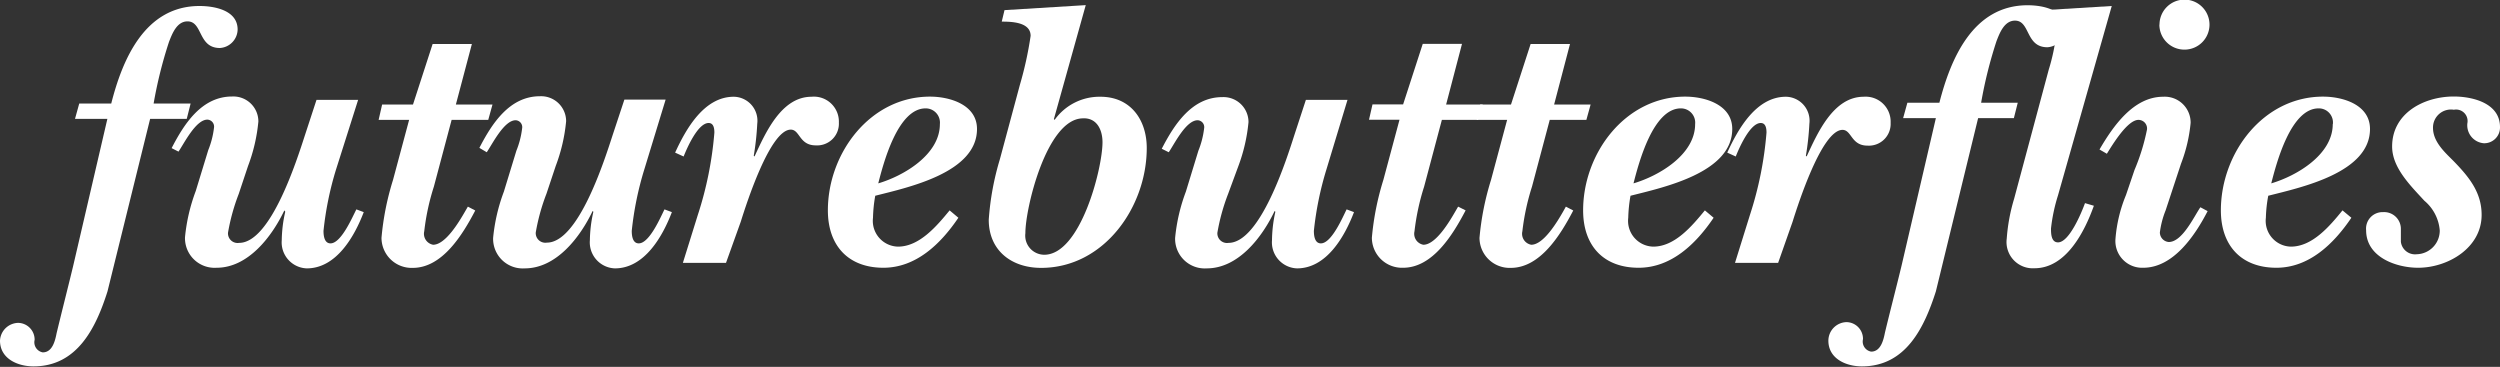 <svg id="Layer_1" data-name="Layer 1" xmlns="http://www.w3.org/2000/svg" viewBox="0 0 200 29.35"><rect x="0" y="0" width="200" height="29.35" fill="#333333" stroke="none"/><title>fb-watermark</title><path d="M214.35,314.48c-0.92,2.9-2.41,6-5.92,6-1.26,0-2.68-.61-2.68-2.06A1.49,1.49,0,0,1,207.2,317a1.34,1.34,0,0,1,1.32,1.36,0.82,0.82,0,0,0,.65,1c0.8,0,1-1,1.11-1.54,0.43-1.79.89-3.58,1.32-5.36l2.74-11.78h-2.59l0.34-1.23h2.56c0.89-3.51,2.68-7.8,7.06-7.8,1.2,0,3.05.34,3.05,1.88a1.51,1.51,0,0,1-1.42,1.48c-1.76,0-1.36-2.13-2.59-2.13-0.86,0-1.23,1-1.48,1.64a34.79,34.79,0,0,0-1.23,4.93H221l-0.31,1.23h-2.93Z" transform="translate(-205.75 -291.17)" fill="#fff"/><path d="M232.63,304.74a25.6,25.6,0,0,0-1,4.9c0,0.37.06,1,.56,1,0.86,0,1.76-2.13,2.07-2.72l0.59,0.22c-0.74,1.94-2.19,4.5-4.56,4.5a2.08,2.08,0,0,1-2-2.25,10.79,10.79,0,0,1,.28-2.28L228.5,308c-1,2.1-2.9,4.59-5.42,4.59a2.37,2.37,0,0,1-2.53-2.44,14.41,14.41,0,0,1,.86-3.7l1-3.27a6.94,6.94,0,0,0,.46-1.79,0.56,0.56,0,0,0-.53-0.65c-0.92,0-1.85,1.88-2.31,2.56l-0.55-.28c1-1.94,2.4-4.13,4.84-4.13a2,2,0,0,1,2.1,2,13.64,13.64,0,0,1-.83,3.57l-0.74,2.22a16.16,16.16,0,0,0-.86,3.11,0.77,0.77,0,0,0,.89.81c2.53,0,4.62-6.63,5.27-8.63l0.92-2.81h3.33Z" transform="translate(-205.75 -291.17)" fill="#fff"/><path d="M242.22,299.53h2.93l-0.34,1.23h-2.93l-1.42,5.34a18.52,18.52,0,0,0-.77,3.57,0.89,0.89,0,0,0,.71,1.08c1,0,2.1-1.88,2.53-2.62l0.25-.43,0.59,0.31c-1,1.91-2.62,4.59-5,4.59a2.41,2.41,0,0,1-2.5-2.41,21.92,21.92,0,0,1,.92-4.62l1.29-4.81h-2.44l0.28-1.23h2.47l1.57-4.84h3.14Z" transform="translate(-205.75 -291.17)" fill="#fff"/><path d="M257.29,304.74a25.58,25.58,0,0,0-1,4.9c0,0.37.06,1,.56,1,0.86,0,1.76-2.13,2.06-2.72l0.59,0.22c-0.74,1.94-2.19,4.5-4.56,4.5a2.08,2.08,0,0,1-2-2.25,10.79,10.79,0,0,1,.28-2.28l-0.06-.06c-1,2.1-2.9,4.59-5.43,4.59a2.37,2.37,0,0,1-2.53-2.44,14.34,14.34,0,0,1,.86-3.7l1-3.27a6.94,6.94,0,0,0,.46-1.79,0.55,0.55,0,0,0-.52-0.65c-0.92,0-1.85,1.88-2.31,2.56L244.1,303c1-1.94,2.41-4.13,4.84-4.13a2,2,0,0,1,2.1,2,13.65,13.65,0,0,1-.83,3.57l-0.74,2.22a16.18,16.18,0,0,0-.86,3.11,0.77,0.77,0,0,0,.89.81c2.53,0,4.62-6.63,5.27-8.63l0.93-2.81H259Z" transform="translate(-205.75 -291.17)" fill="#fff"/><path d="M263.83,312.2h-3.45l1.2-3.85a28.58,28.58,0,0,0,1.32-6.57c0-.34-0.06-0.77-0.46-0.77-0.86,0-1.73,2-2,2.68l-0.68-.31c0.86-1.88,2.31-4.47,4.69-4.47a1.92,1.92,0,0,1,1.88,2.16,21.56,21.56,0,0,1-.28,2.56l0.06,0.06c0.86-1.85,2.13-4.78,4.56-4.78a2,2,0,0,1,2.19,2.07,1.74,1.74,0,0,1-1.85,1.82c-1.33,0-1.26-1.26-2-1.26-1.66,0-3.57,6-4,7.37Z" transform="translate(-205.75 -291.17)" fill="#fff"/><path d="M282.42,308.59c-1.42,2.1-3.39,4-6,4-2.8,0-4.44-1.76-4.44-4.59,0-4.59,3.39-9.1,8.17-9.1,1.6,0,3.76.65,3.76,2.59,0,3.49-5.46,4.66-8.14,5.34a11.28,11.28,0,0,0-.18,1.76,2.06,2.06,0,0,0,2,2.31c1.72,0,3.11-1.66,4.13-2.9Zm-1.48-7.49a1.14,1.14,0,0,0-1.14-1.26c-2.22,0-3.36,4.32-3.79,6C278.07,305.23,280.94,303.53,280.94,301.1Z" transform="translate(-205.75 -291.17)" fill="#fff"/><path d="M290.06,300.7l0.06,0.06a4.41,4.41,0,0,1,3.67-1.85c2.41,0,3.7,1.85,3.7,4.1,0,4.72-3.42,9.59-8.45,9.59-2.37,0-4.19-1.39-4.19-3.85a21.92,21.92,0,0,1,.89-4.84l1.6-5.95a28.65,28.65,0,0,0,.86-3.92c0-1.11-1.54-1.14-2.31-1.14l0.22-.92,6.5-.4Zm-2.28,9.13a1.53,1.53,0,0,0,1.51,1.72c2.9,0,4.66-6.9,4.66-9,0-1-.46-2-1.63-1.91C289.48,300.76,287.78,307.79,287.78,309.82Z" transform="translate(-205.75 -291.17)" fill="#fff"/><path d="M311.86,304.74a25.75,25.75,0,0,0-1,4.9c0,0.37.06,1,.56,1,0.86,0,1.76-2.13,2.06-2.72l0.59,0.22c-0.74,1.94-2.19,4.5-4.56,4.5a2.08,2.08,0,0,1-2-2.25,10.8,10.8,0,0,1,.27-2.28l-0.06-.06c-1,2.1-2.9,4.59-5.43,4.59a2.37,2.37,0,0,1-2.53-2.44,14.32,14.32,0,0,1,.86-3.7l1-3.27a6.94,6.94,0,0,0,.46-1.79,0.55,0.55,0,0,0-.52-0.65c-0.93,0-1.85,1.88-2.31,2.56l-0.56-.28c1-1.94,2.41-4.13,4.84-4.13a2,2,0,0,1,2.1,2,13.66,13.66,0,0,1-.83,3.57L304,306.68a16.16,16.16,0,0,0-.86,3.11,0.77,0.77,0,0,0,.89.81c2.53,0,4.63-6.63,5.27-8.63l0.92-2.81h3.33Z" transform="translate(-205.75 -291.17)" fill="#fff"/><path d="M321.44,299.53h2.93L324,300.76H321.1l-1.42,5.34a18.64,18.64,0,0,0-.77,3.57,0.89,0.89,0,0,0,.71,1.08c1,0,2.1-1.88,2.53-2.62l0.25-.43L323,308c-1,1.91-2.62,4.59-5,4.59a2.41,2.41,0,0,1-2.5-2.41,22,22,0,0,1,.92-4.62l1.29-4.81h-2.44l0.28-1.23H318l1.57-4.84h3.14Z" transform="translate(-205.75 -291.17)" fill="#fff"/><path d="M330.08,299.53H333l-0.34,1.23h-2.93l-1.42,5.34a18.64,18.64,0,0,0-.77,3.57,0.89,0.89,0,0,0,.71,1.08c1,0,2.1-1.88,2.53-2.62l0.24-.43,0.59,0.31c-1,1.91-2.62,4.59-5,4.59a2.41,2.41,0,0,1-2.5-2.41,22,22,0,0,1,.92-4.62l1.29-4.81h-2.44l0.28-1.23h2.47l1.57-4.84h3.15Z" transform="translate(-205.75 -291.17)" fill="#fff"/><path d="M342.84,308.59c-1.42,2.1-3.39,4-6,4-2.81,0-4.44-1.76-4.44-4.59,0-4.59,3.39-9.1,8.17-9.1,1.6,0,3.76.65,3.76,2.59,0,3.49-5.45,4.66-8.14,5.34a11.52,11.52,0,0,0-.18,1.76,2.06,2.06,0,0,0,2,2.31c1.73,0,3.11-1.66,4.13-2.9Zm-1.48-7.49a1.14,1.14,0,0,0-1.14-1.26c-2.22,0-3.36,4.32-3.79,6C338.49,305.23,341.36,303.53,341.36,301.1Z" transform="translate(-205.75 -291.17)" fill="#fff"/><path d="M348,312.2h-3.45l1.2-3.85a28.59,28.59,0,0,0,1.32-6.57c0-.34-0.06-0.77-0.46-0.77-0.86,0-1.73,2-2,2.68l-0.68-.31c0.86-1.88,2.31-4.47,4.69-4.47a1.92,1.92,0,0,1,1.88,2.16,21.59,21.59,0,0,1-.28,2.56l0.06,0.06c0.86-1.85,2.13-4.78,4.56-4.78A2,2,0,0,1,357,301a1.74,1.74,0,0,1-1.85,1.82c-1.32,0-1.26-1.26-2-1.26-1.66,0-3.57,6-4,7.37Z" transform="translate(-205.75 -291.17)" fill="#fff"/><path d="M360.62,314.48c-0.93,2.9-2.4,6-5.92,6-1.26,0-2.68-.61-2.68-2.06a1.49,1.49,0,0,1,1.45-1.48,1.34,1.34,0,0,1,1.32,1.36,0.82,0.82,0,0,0,.65,1c0.8,0,1-1,1.11-1.54,0.43-1.79.9-3.58,1.33-5.36l2.74-11.78H358l0.34-1.23h2.56c0.9-3.51,2.68-7.8,7.06-7.8,1.2,0,3,.34,3,1.88a1.51,1.51,0,0,1-1.42,1.48c-1.76,0-1.36-2.13-2.59-2.13-0.86,0-1.23,1-1.48,1.64a35.05,35.05,0,0,0-1.23,4.93h2.93l-0.31,1.23H364Z" transform="translate(-205.75 -291.17)" fill="#fff"/><path d="M370.39,306.8a13.64,13.64,0,0,0-.56,2.65c0,0.37,0,1.11.56,1.11,0.9,0,1.88-2.37,2.16-3.14l0.71,0.21c-0.74,2.07-2.22,5-4.75,5a2.1,2.1,0,0,1-2.22-2.38,14.53,14.53,0,0,1,.59-3.18l2.77-10.33a15.42,15.42,0,0,0,.59-2.77c0-1-1.6-1-2.34-1l0.25-.92,6.54-.4Z" transform="translate(-205.75 -291.17)" fill="#fff"/><path d="M382.36,308.06c-1,1.94-2.74,4.53-5.15,4.53a2.14,2.14,0,0,1-2.22-2.34,11.49,11.49,0,0,1,.84-3.48l0.68-2a16.66,16.66,0,0,0,1-3.24,0.69,0.69,0,0,0-.68-0.77c-0.89,0-2.09,2-2.53,2.71l-0.59-.34c1.08-1.85,2.71-4.22,5.09-4.22A2.07,2.07,0,0,1,381,301a12.2,12.2,0,0,1-.77,3.27L379,308a7.13,7.13,0,0,0-.46,1.76,0.77,0.77,0,0,0,.71.77c1.08,0,2-2,2.53-2.78Zm-3.85-14.92a2,2,0,1,1,2,2A2,2,0,0,1,378.5,293.14Z" transform="translate(-205.75 -291.17)" fill="#fff"/><path d="M393.86,308.59c-1.42,2.1-3.39,4-6,4-2.8,0-4.44-1.76-4.44-4.59,0-4.59,3.39-9.1,8.17-9.1,1.61,0,3.76.65,3.76,2.59,0,3.49-5.46,4.66-8.14,5.34a11,11,0,0,0-.19,1.76,2.06,2.06,0,0,0,2,2.31c1.73,0,3.12-1.66,4.13-2.9Zm-1.48-7.49a1.13,1.13,0,0,0-1.14-1.26c-2.22,0-3.36,4.32-3.79,6C389.51,305.23,392.37,303.53,392.37,301.1Z" transform="translate(-205.75 -291.17)" fill="#fff"/><path d="M397.12,302.89c0-2.68,2.56-4,4.93-4,1.51,0,3.7.53,3.7,2.44a1.26,1.26,0,0,1-1.29,1.3,1.44,1.44,0,0,1-1.32-1.6,0.92,0.92,0,0,0-1.08-1.08,1.44,1.44,0,0,0-1.67,1.45c0,1.14,1,2,1.67,2.68,1.2,1.24,2.22,2.47,2.22,4.28,0,2.65-2.71,4.23-5.08,4.23-1.73,0-4.16-.83-4.16-3a1.32,1.32,0,0,1,1.36-1.45,1.34,1.34,0,0,1,1.42,1.35l0,0.53,0,0.49a1.14,1.14,0,0,0,1.26,1,1.89,1.89,0,0,0,1.85-1.91,3.46,3.46,0,0,0-1.23-2.37C398.57,306,397.12,304.58,397.12,302.89Z" transform="translate(-205.75 -291.17)" fill="#fff"/></svg>